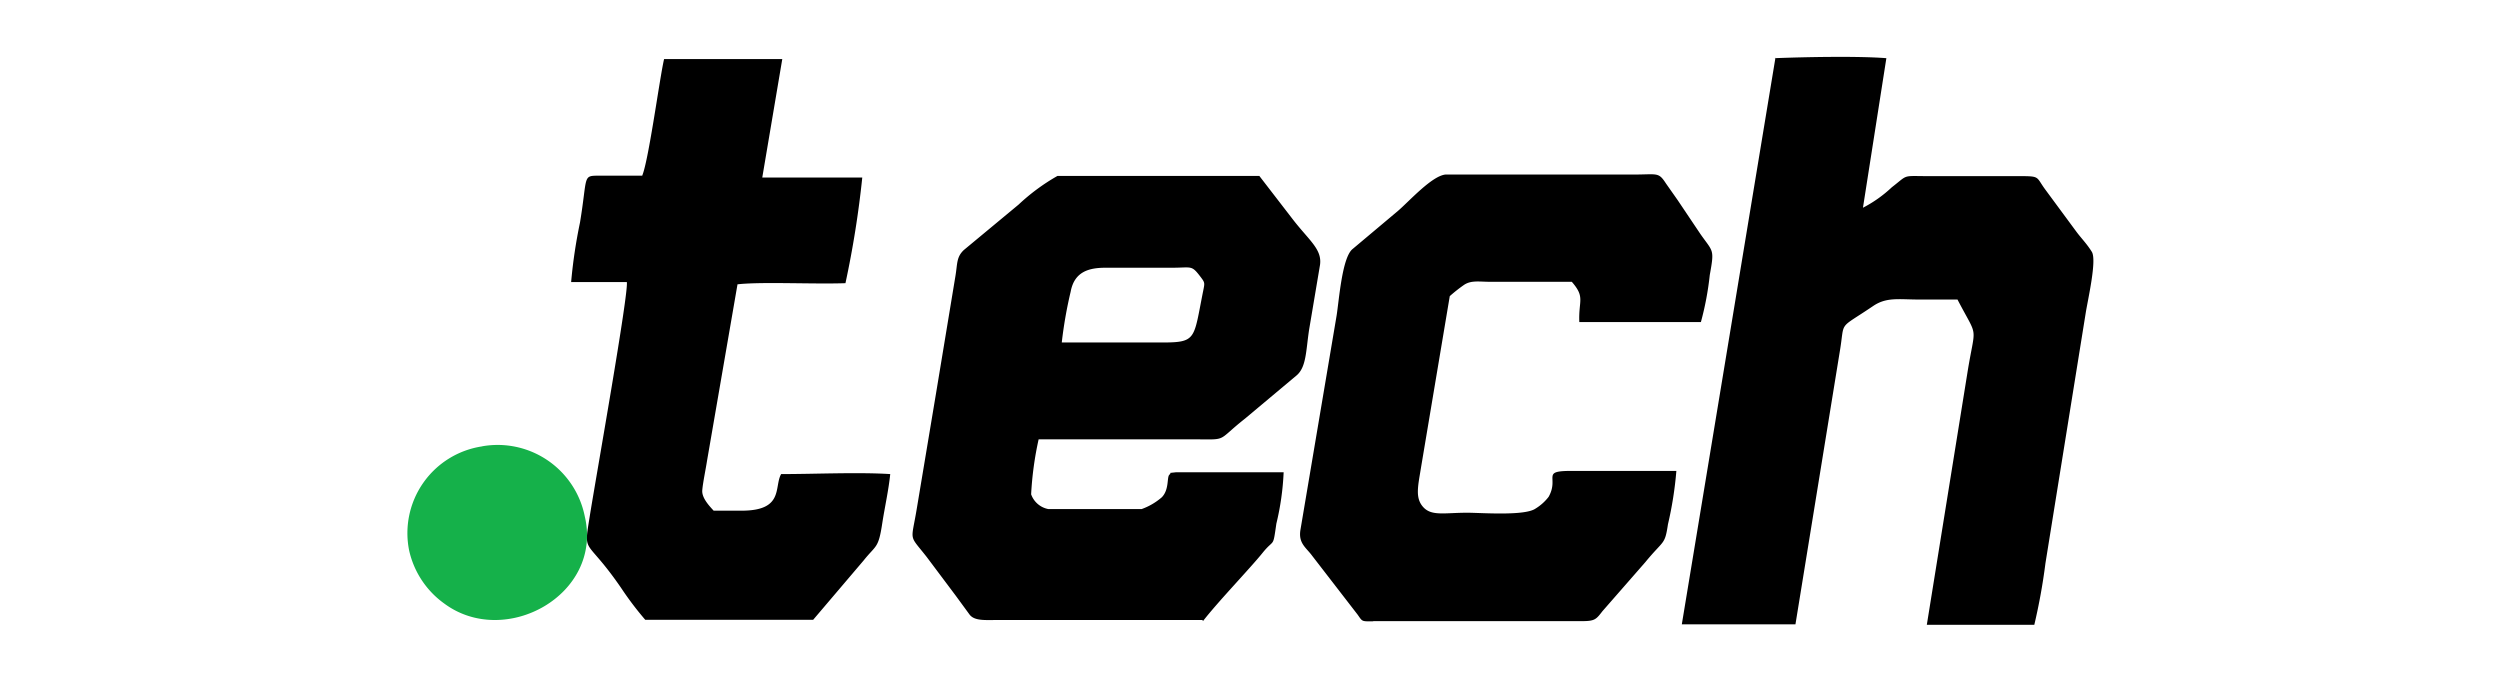 <svg xmlns="http://www.w3.org/2000/svg" xmlns:v="https://vecta.io/nano" viewBox="0 0 110 30" fill-rule="evenodd"><path d="M78.12 2.54L74 27.47h5l1.3-8 .65-4c.24-1.41-.12-.93 1.46-2 .6-.41 1.13-.29 2.07-.29h1.65c.94 1.81.79 1 .43 3.26l-1.78 11.05h4.73a26.15 26.15 0 0 0 .49-2.71l1.77-11c.09-.58.5-2.33.27-2.7s-.47-.6-.69-.9L90 8.35c-.46-.62-.18-.6-1.37-.6h-3.76c-1.2 0-.88-.09-1.63.49a5.57 5.57 0 0 1-1.27.9L83 2.56c-1.26-.1-3.65-.05-4.91 0zm-31.4 12.51a19 19 0 0 1 .39-2.22c.17-.91.85-1.05 1.55-1.05h2.92c.87 0 .84-.13 1.25.41.19.25.18.26.11.61-.43 2.13-.27 2.27-1.83 2.27h-4.39zm6.21 12.28c.63-.82 2.09-2.34 2.62-3s.45-.18.61-1.29a11.7 11.7 0 0 0 .32-2.26h-4.74c-.43.05-.15 0-.28.1s0 .65-.34 1a2.79 2.79 0 0 1-.89.52h-4.1a1 1 0 0 1-.76-.65 14.58 14.58 0 0 1 .33-2.42h6.67c1.73 0 1.09.13 2.41-.91l2.28-1.91c.42-.37.4-1.07.54-2l.48-2.85c.1-.69-.47-1.07-1.19-2l-1.48-1.92h-8.88A8.93 8.93 0 0 0 44.82 9l-2.41 2c-.33.31-.28.6-.37 1.14l-.85 5.14-.85 5.09c-.25 1.52-.37 1.11.43 2.13l1.29 1.72.6.82c.22.29.7.24 1.25.24h9zm7.51 0h9.17c.57 0 .62-.08.9-.44l1.88-2.15c.82-1 .86-.74 1-1.67a16.06 16.06 0 0 0 .37-2.35h-4.62c-1.36 0-.52.28-1 1.14a2.12 2.12 0 0 1-.58.52c-.48.33-2.4.18-3 .18-1 0-1.57.16-1.94-.25s-.22-.95-.09-1.77l1.26-7.51a6.74 6.74 0 0 1 .62-.49c.32-.22.68-.14 1.18-.14h3.57c.6.69.29.81.33 1.77h5.35a13.15 13.15 0 0 0 .39-2.07c.21-1.16.15-1-.41-1.8l-1-1.49-.52-.74c-.33-.51-.37-.39-1.43-.39H63.6c-.6.06-1.6 1.18-2.09 1.6l-2 1.68c-.46.38-.59 2.24-.7 2.93l-1.59 9.42c-.1.6.25.78.52 1.15l2 2.59c.21.3.17.29.65.29zM28.26 7.73h-1.9c-.74 0-.5 0-.84 2.06a22.42 22.42 0 0 0-.39 2.62h2.45c.09.47-1.35 8.54-1.63 10.3s-.2.86 1.38 3.16a14.1 14.1 0 0 0 1.06 1.4h7.39L38 24.66c.55-.69.65-.51.82-1.64.11-.71.28-1.46.35-2.16-1.39-.09-3.33 0-4.8 0-.32.56.14 1.61-1.74 1.61H31.4c-.16-.18-.53-.55-.5-.9s.15-.91.21-1.3l1.34-7.76c1.06-.12 3.35 0 4.75-.05a43.35 43.35 0 0 0 .74-4.65h-4.4l.88-5.21h-5.2c-.2.84-.72 4.78-1 5.2z"></path><path d="M21.22,19.64A3.86,3.86,0,0,0,18,24.21a3.92,3.92,0,0,0,1.54,2.34c2.68,2,7-.38,6.19-3.83a3.91,3.91,0,0,0-4.53-3.08Z" fill="#15b14a"></path></svg>